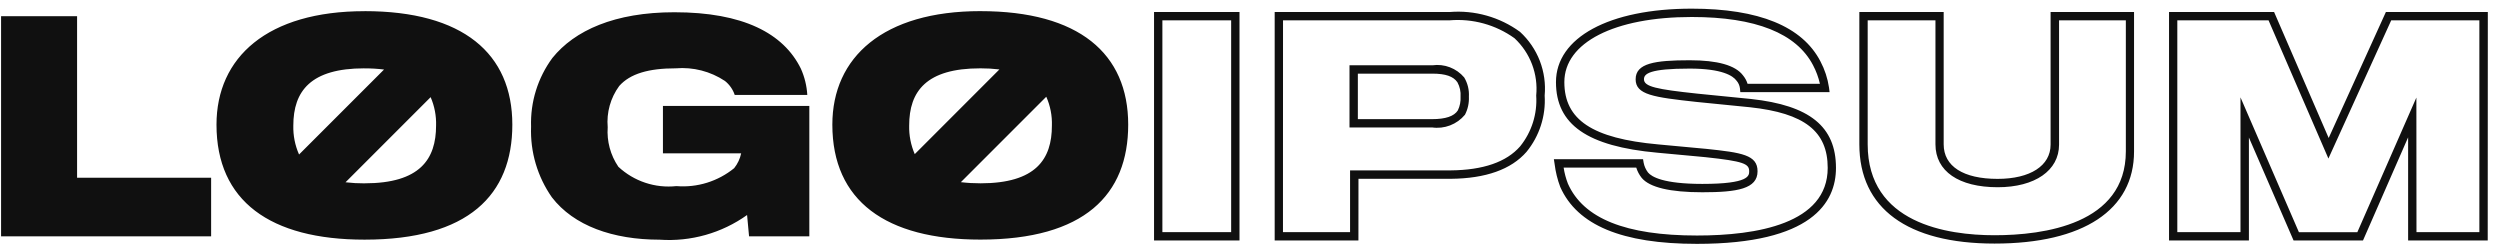 <svg xmlns="http://www.w3.org/2000/svg" width="149" height="15" viewBox="0 0 149 15" fill="none"><path d="M73.874 14.333H68.781V0.716H73.874V14.333ZM69.278 13.836H73.377V1.213H69.278V13.836ZM80.962 14.333H75.971V0.716H86.398C87.892 0.595 89.38 1.014 90.591 1.897C91.112 2.374 91.516 2.965 91.772 3.624C92.026 4.282 92.126 4.991 92.062 5.695C92.137 6.91 91.75 8.11 90.979 9.052C90.067 10.099 88.548 10.638 86.467 10.657H80.965L80.962 14.333ZM76.465 13.836H80.464V10.155H80.714H86.455C88.394 10.138 89.788 9.657 90.603 8.719C91.289 7.866 91.63 6.786 91.558 5.694C91.619 5.063 91.534 4.427 91.31 3.835C91.086 3.243 90.728 2.71 90.264 2.278C89.142 1.473 87.768 1.095 86.391 1.212H76.468L76.465 13.836ZM85.342 7.598H80.43V3.891H85.375C85.725 3.843 86.082 3.883 86.413 4.01C86.743 4.136 87.036 4.344 87.265 4.614C87.473 4.96 87.57 5.36 87.546 5.761C87.564 6.135 87.484 6.507 87.312 6.838C87.076 7.122 86.771 7.341 86.425 7.474C86.081 7.606 85.707 7.648 85.342 7.594V7.598ZM80.928 7.101H85.342C86.158 7.101 86.663 6.93 86.887 6.58C87.01 6.326 87.066 6.044 87.049 5.761C87.071 5.465 87.006 5.169 86.864 4.908L86.858 4.899C86.621 4.551 86.151 4.389 85.375 4.389H80.928V7.101ZM101.14 14.534C96.673 14.534 94.007 13.425 92.991 11.143C92.825 10.703 92.713 10.244 92.655 9.777L92.611 9.49H97.926L97.961 9.699C98.002 9.911 98.092 10.111 98.223 10.282C98.433 10.536 99.133 10.961 101.457 10.961C104.251 10.961 104.251 10.471 104.251 10.207C104.251 9.763 103.928 9.61 101.649 9.368L101.217 9.327L98.779 9.101C94.601 8.723 92.736 7.425 92.736 4.893C92.736 2.234 95.91 0.516 100.824 0.516C104.832 0.516 107.415 1.572 108.498 3.658C108.755 4.144 108.927 4.669 109.008 5.212L109.043 5.492H103.723L103.701 5.267C103.68 5.091 103.605 4.926 103.486 4.795C103.287 4.529 102.658 4.088 100.706 4.088C98.31 4.088 97.98 4.395 97.98 4.725C97.98 5.166 98.737 5.322 101.163 5.581L104.358 5.899C107.861 6.279 109.424 7.545 109.424 10.006C109.425 12.071 107.988 14.534 101.14 14.534ZM93.192 9.988C93.242 10.316 93.328 10.637 93.448 10.947C94.373 13.025 96.89 14.037 101.14 14.037C104.694 14.037 108.931 13.34 108.931 10.006C108.931 7.825 107.548 6.744 104.306 6.393L101.122 6.076C98.536 5.795 97.484 5.646 97.484 4.725C97.484 3.772 98.617 3.591 100.708 3.591C102.361 3.591 103.428 3.889 103.881 4.491C104.004 4.639 104.098 4.81 104.155 4.994H108.467C108.381 4.609 108.243 4.238 108.059 3.889C107.064 1.98 104.634 1.013 100.826 1.013C96.215 1.013 93.235 2.536 93.235 4.893C93.235 7.141 94.907 8.252 98.825 8.606L101.265 8.833L101.701 8.873C103.817 9.096 104.75 9.235 104.75 10.207C104.75 11.254 103.544 11.459 101.459 11.459C99.531 11.459 98.314 11.169 97.843 10.599C97.698 10.417 97.588 10.21 97.521 9.988H93.192ZM118.875 14.517C113.682 14.517 110.817 12.417 110.817 8.603V0.716H115.843V8.603C115.843 9.911 117.014 10.661 119.054 10.661C121.004 10.661 122.215 9.878 122.215 8.62V0.716H127.189V9.021C127.194 12.513 124.161 14.517 118.872 14.517H118.875ZM111.314 1.213V8.603C111.314 13.316 116.048 14.02 118.875 14.02C121.798 14.02 126.7 13.37 126.7 9.021V1.213H122.72V8.62C122.72 10.162 121.284 11.159 119.062 11.159C116.74 11.159 115.353 10.203 115.353 8.603V1.213H111.314ZM148.268 14.333H143.524V8.185L140.834 14.333H136.697L134.035 8.197V14.333H129.274V0.716H135.536L138.789 8.224L142.199 0.716H148.274L148.268 14.333ZM144.022 13.836H147.77V1.213H142.516L138.773 9.449L135.206 1.213H129.768V13.836H133.533V5.803L137.015 13.839H140.497L144.016 5.815L144.022 13.836ZM4.594 0.964H0.064V14.084H12.583V10.591H4.594V0.964ZM21.728 0.666C15.945 0.666 12.903 3.407 12.903 7.431C12.903 11.977 16.096 14.283 21.728 14.283C27.927 14.283 30.535 11.609 30.535 7.431C30.535 3.188 27.593 0.664 21.728 0.664V0.666ZM21.711 4.075C22.105 4.073 22.498 4.096 22.889 4.144L17.824 9.209C17.584 8.666 17.467 8.078 17.482 7.486C17.482 5.427 18.518 4.073 21.711 4.073V4.075ZM21.728 10.928C21.349 10.93 20.97 10.908 20.593 10.864L25.666 5.79C25.897 6.324 26.008 6.901 25.99 7.482C25.99 9.484 25.035 10.926 21.728 10.926V10.928ZM39.511 9.137H44.174C44.106 9.461 43.963 9.764 43.757 10.022C42.789 10.81 41.556 11.193 40.313 11.092C39.688 11.159 39.055 11.091 38.458 10.892C37.861 10.693 37.315 10.368 36.854 9.939C36.383 9.247 36.159 8.417 36.219 7.582C36.142 6.708 36.386 5.835 36.904 5.126C37.556 4.39 38.659 4.072 40.281 4.072C41.312 3.987 42.343 4.252 43.205 4.824C43.477 5.04 43.681 5.331 43.79 5.66H48.115C48.084 5.117 47.953 4.585 47.73 4.089C46.694 1.983 44.287 0.73 40.193 0.73C36.632 0.73 34.243 1.816 32.923 3.454C32.051 4.638 31.603 6.08 31.652 7.549C31.596 9.051 32.032 10.531 32.894 11.762C34.198 13.454 36.521 14.285 39.312 14.285C41.169 14.415 43.012 13.895 44.526 12.815L44.644 14.084H48.236V6.313H39.511V9.137ZM58.432 0.663C52.65 0.663 49.608 3.404 49.608 7.428C49.608 11.974 52.8 14.28 58.432 14.28C64.633 14.28 67.241 11.606 67.241 7.428C67.241 3.188 64.299 0.664 58.432 0.664V0.663ZM58.416 4.072C58.8 4.071 59.183 4.093 59.564 4.138L54.519 9.186C54.287 8.649 54.173 8.069 54.187 7.486C54.184 5.427 55.224 4.073 58.416 4.073V4.072ZM58.432 10.925C58.043 10.926 57.654 10.904 57.267 10.857L62.358 5.765C62.598 6.306 62.712 6.893 62.693 7.484C62.695 9.484 61.744 10.926 58.432 10.926V10.925Z" fill="#101010"></path></svg>